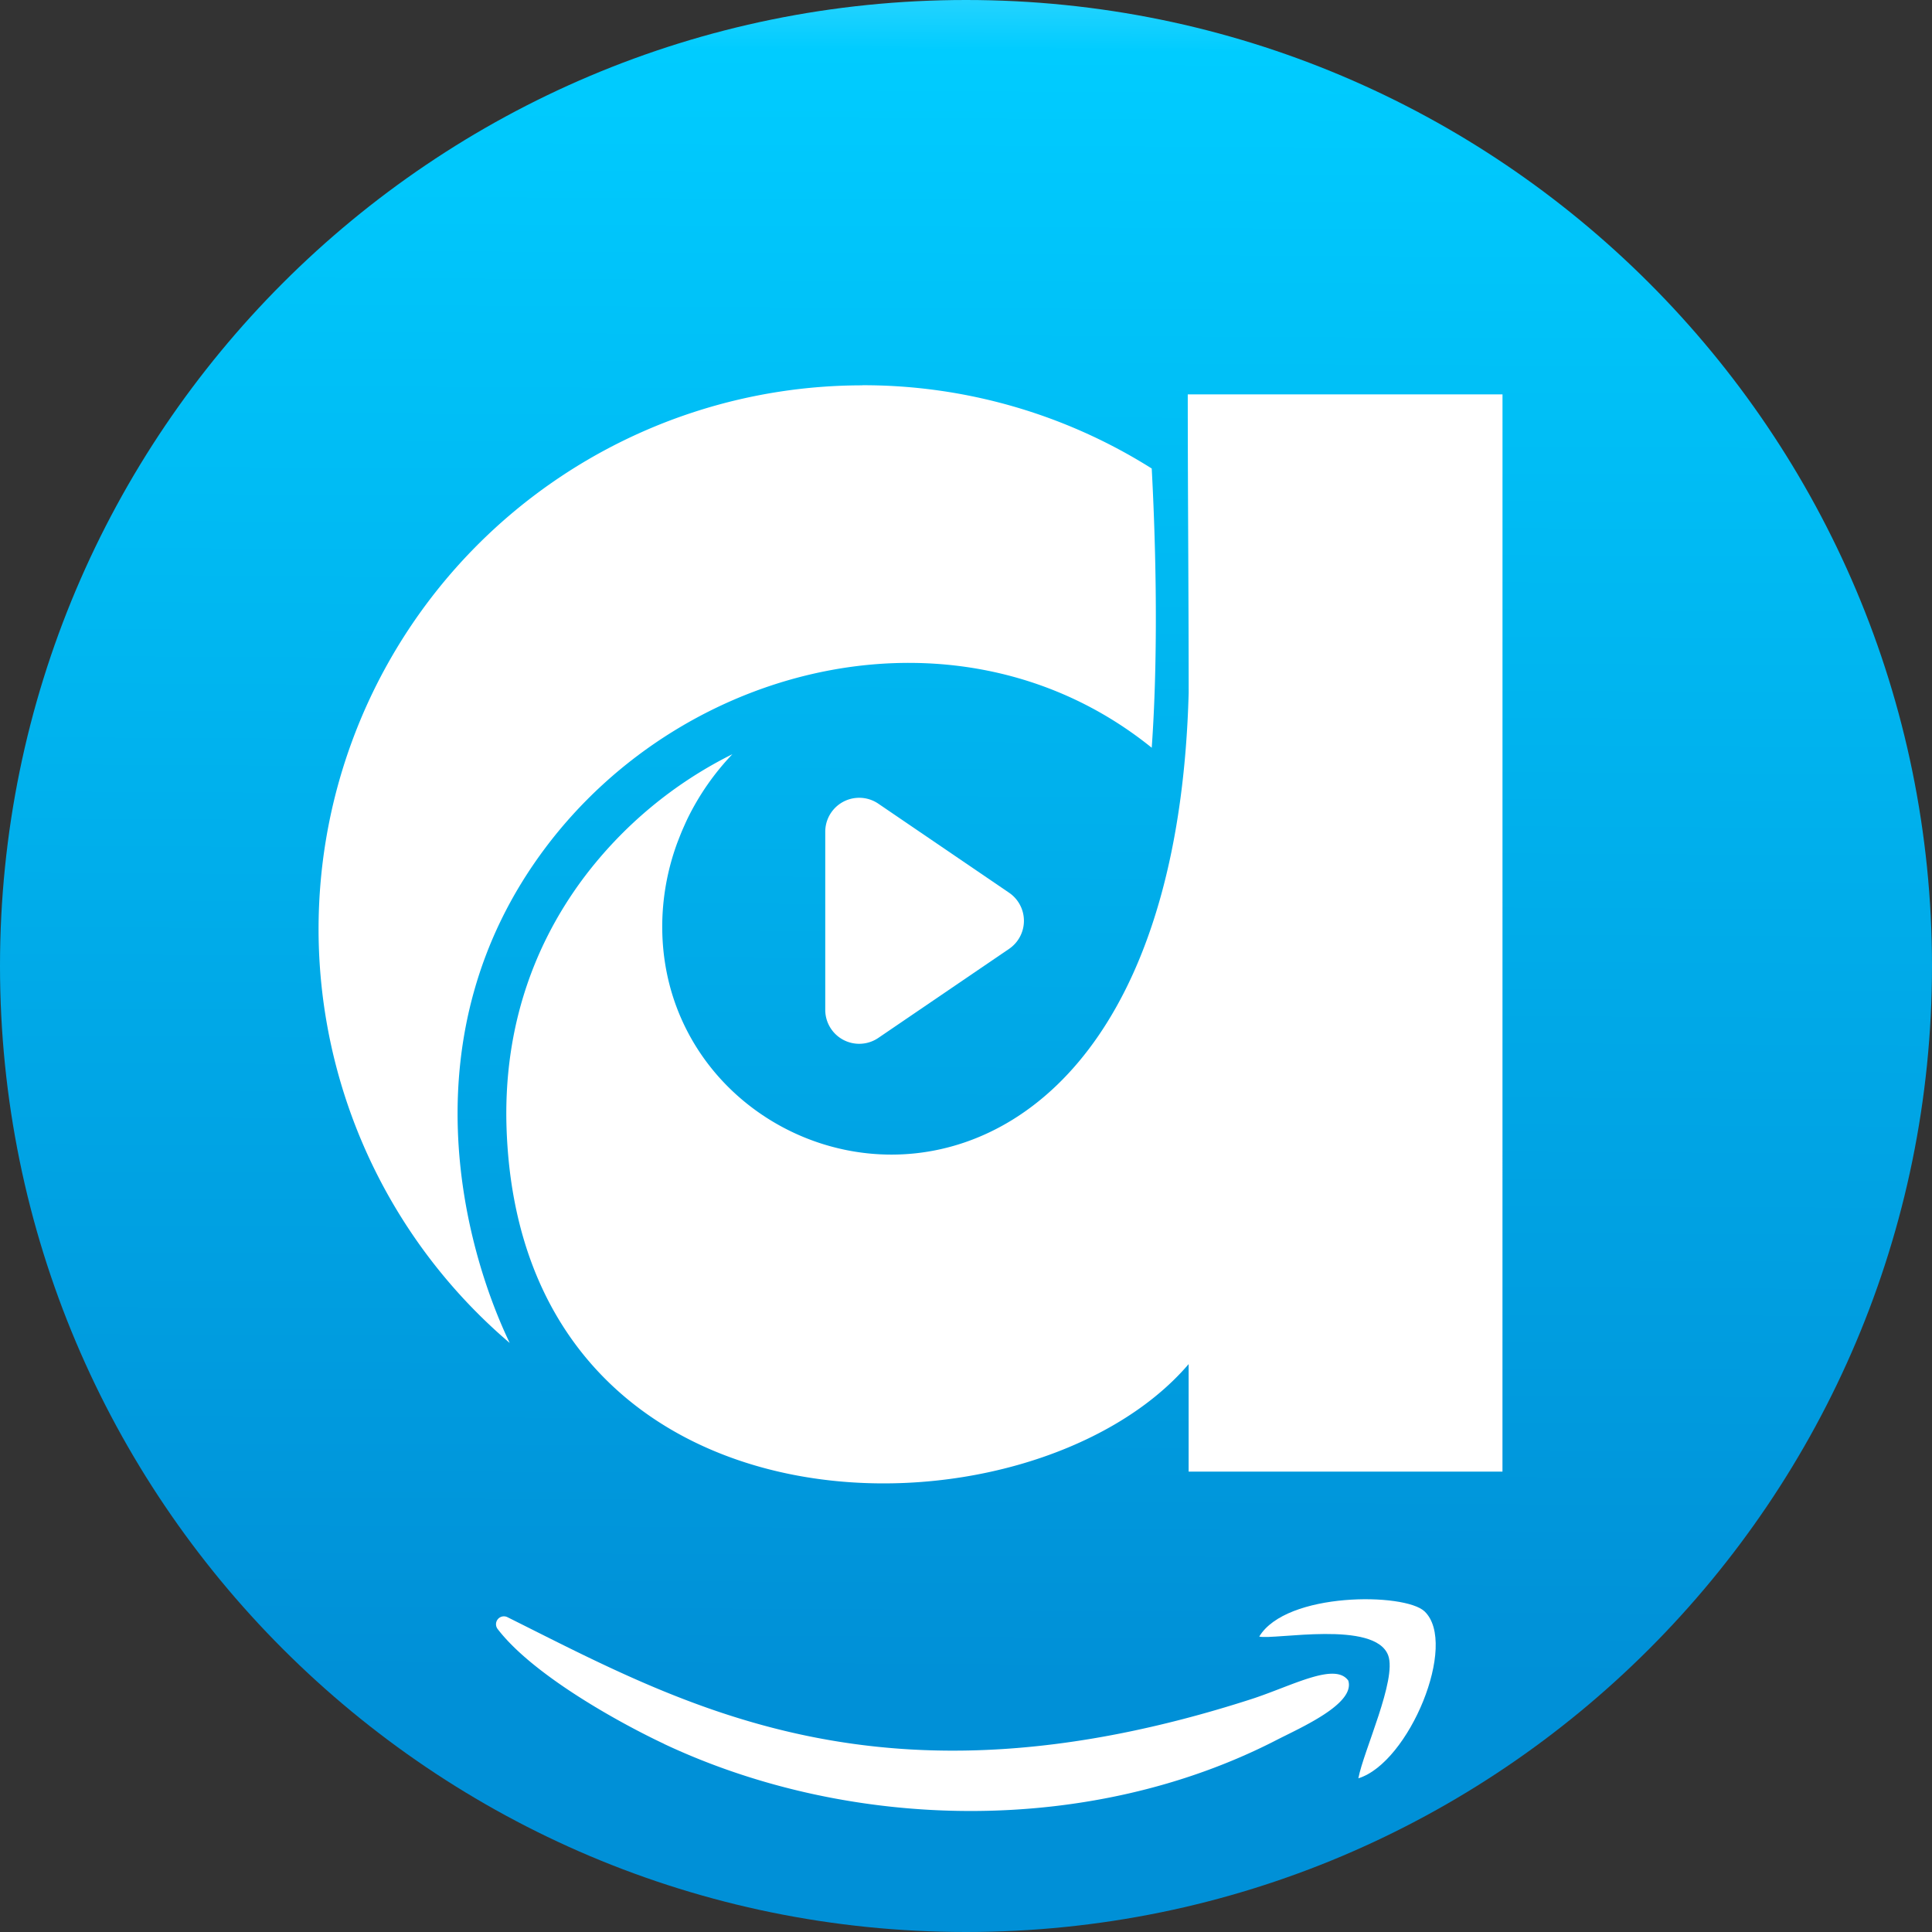 <svg xmlns="http://www.w3.org/2000/svg" xmlns:xlink="http://www.w3.org/1999/xlink" viewBox="0 0 512 512"><rect x="0" y="0" width="512" height="512" fill="#333333" stroke="none"/><defs><style>.cls-1,.cls-2{fill-rule:evenodd;}.cls-1{fill:url(#linear-gradient);}.cls-2{fill:#fff;}</style><linearGradient id="linear-gradient" x1="19421.69" y1="-21028.71" x2="19513.31" y2="-3502.2" gradientTransform="matrix(0.03, 0, 0, -0.03, -295.34, -186.11)" gradientUnits="userSpaceOnUse"><stop offset="0" stop-color="#0090d7"/><stop offset="0.82" stop-color="#0cf"/><stop offset="1" stop-color="#fefefe"/></linearGradient></defs><g id="Layer_2" data-name="Layer 2"><g id="Layer_1-2" data-name="Layer 1"><g id="图层_1"><g id="_105553126448672" data-name=" 105553126448672"><path class="cls-1" d="M256,0C397.38,0,512,114.61,512,256S397.38,512,256,512,0,397.39,0,256,114.62,0,256,0Z"/><path class="cls-2" d="M176,462.17c49.77,23.4,113,24.3,162.21-1,6.58-3.38,21-9.63,19.1-15.79-3.55-5-15,1.46-25.83,4.95-97.95,31.54-150.36,1.48-197-21.76a2.09,2.09,0,0,0-2.59,3.15c9.51,12.39,32.84,25.13,44.07,30.41Z"/><path class="cls-2" d="M333.71,433.71c4.08.92,30.71-4.41,34.18,5,2.34,6.37-6.58,25.4-7.91,32.56,13.45-4.14,26.51-35.66,17.55-44.23C372.3,422.05,340.85,421.84,333.71,433.71Z"/><path class="cls-2" d="M398.18,104.51H314.77c0,26.43.24,52.62.24,79.09-4.53,167.5-141.46,137.78-139.49,60.31a64.55,64.55,0,0,1,4-20.65c.39-1,.8-2.07,1.24-3.12h0c.44-1,.91-2.08,1.41-3.13a67.74,67.74,0,0,1,11.92-17.14,111.33,111.33,0,0,0-39.47,32.84c-14.51,19.46-21.17,42-20.38,66.21C138,411.53,273.05,410.6,315,361.5V390h83.17Z"/><path class="cls-2" d="M228.56,102.09a143.37,143.37,0,0,1,76.66,22.07c.79,14.61,2,45.81,0,74-49.79-40.21-123.32-23.6-160.94,26.86-36.71,49.23-21.41,105.4-9.2,130.88a144.09,144.09,0,0,1,93.45-253.78Z"/><path class="cls-2" d="M232.79,213l34.61,23.57a9,9,0,0,1,0,14.9l-34.61,23.57a9,9,0,0,1-14.09-7.45V220.46A9,9,0,0,1,232.79,213Z"/></g></g></g></g></svg>